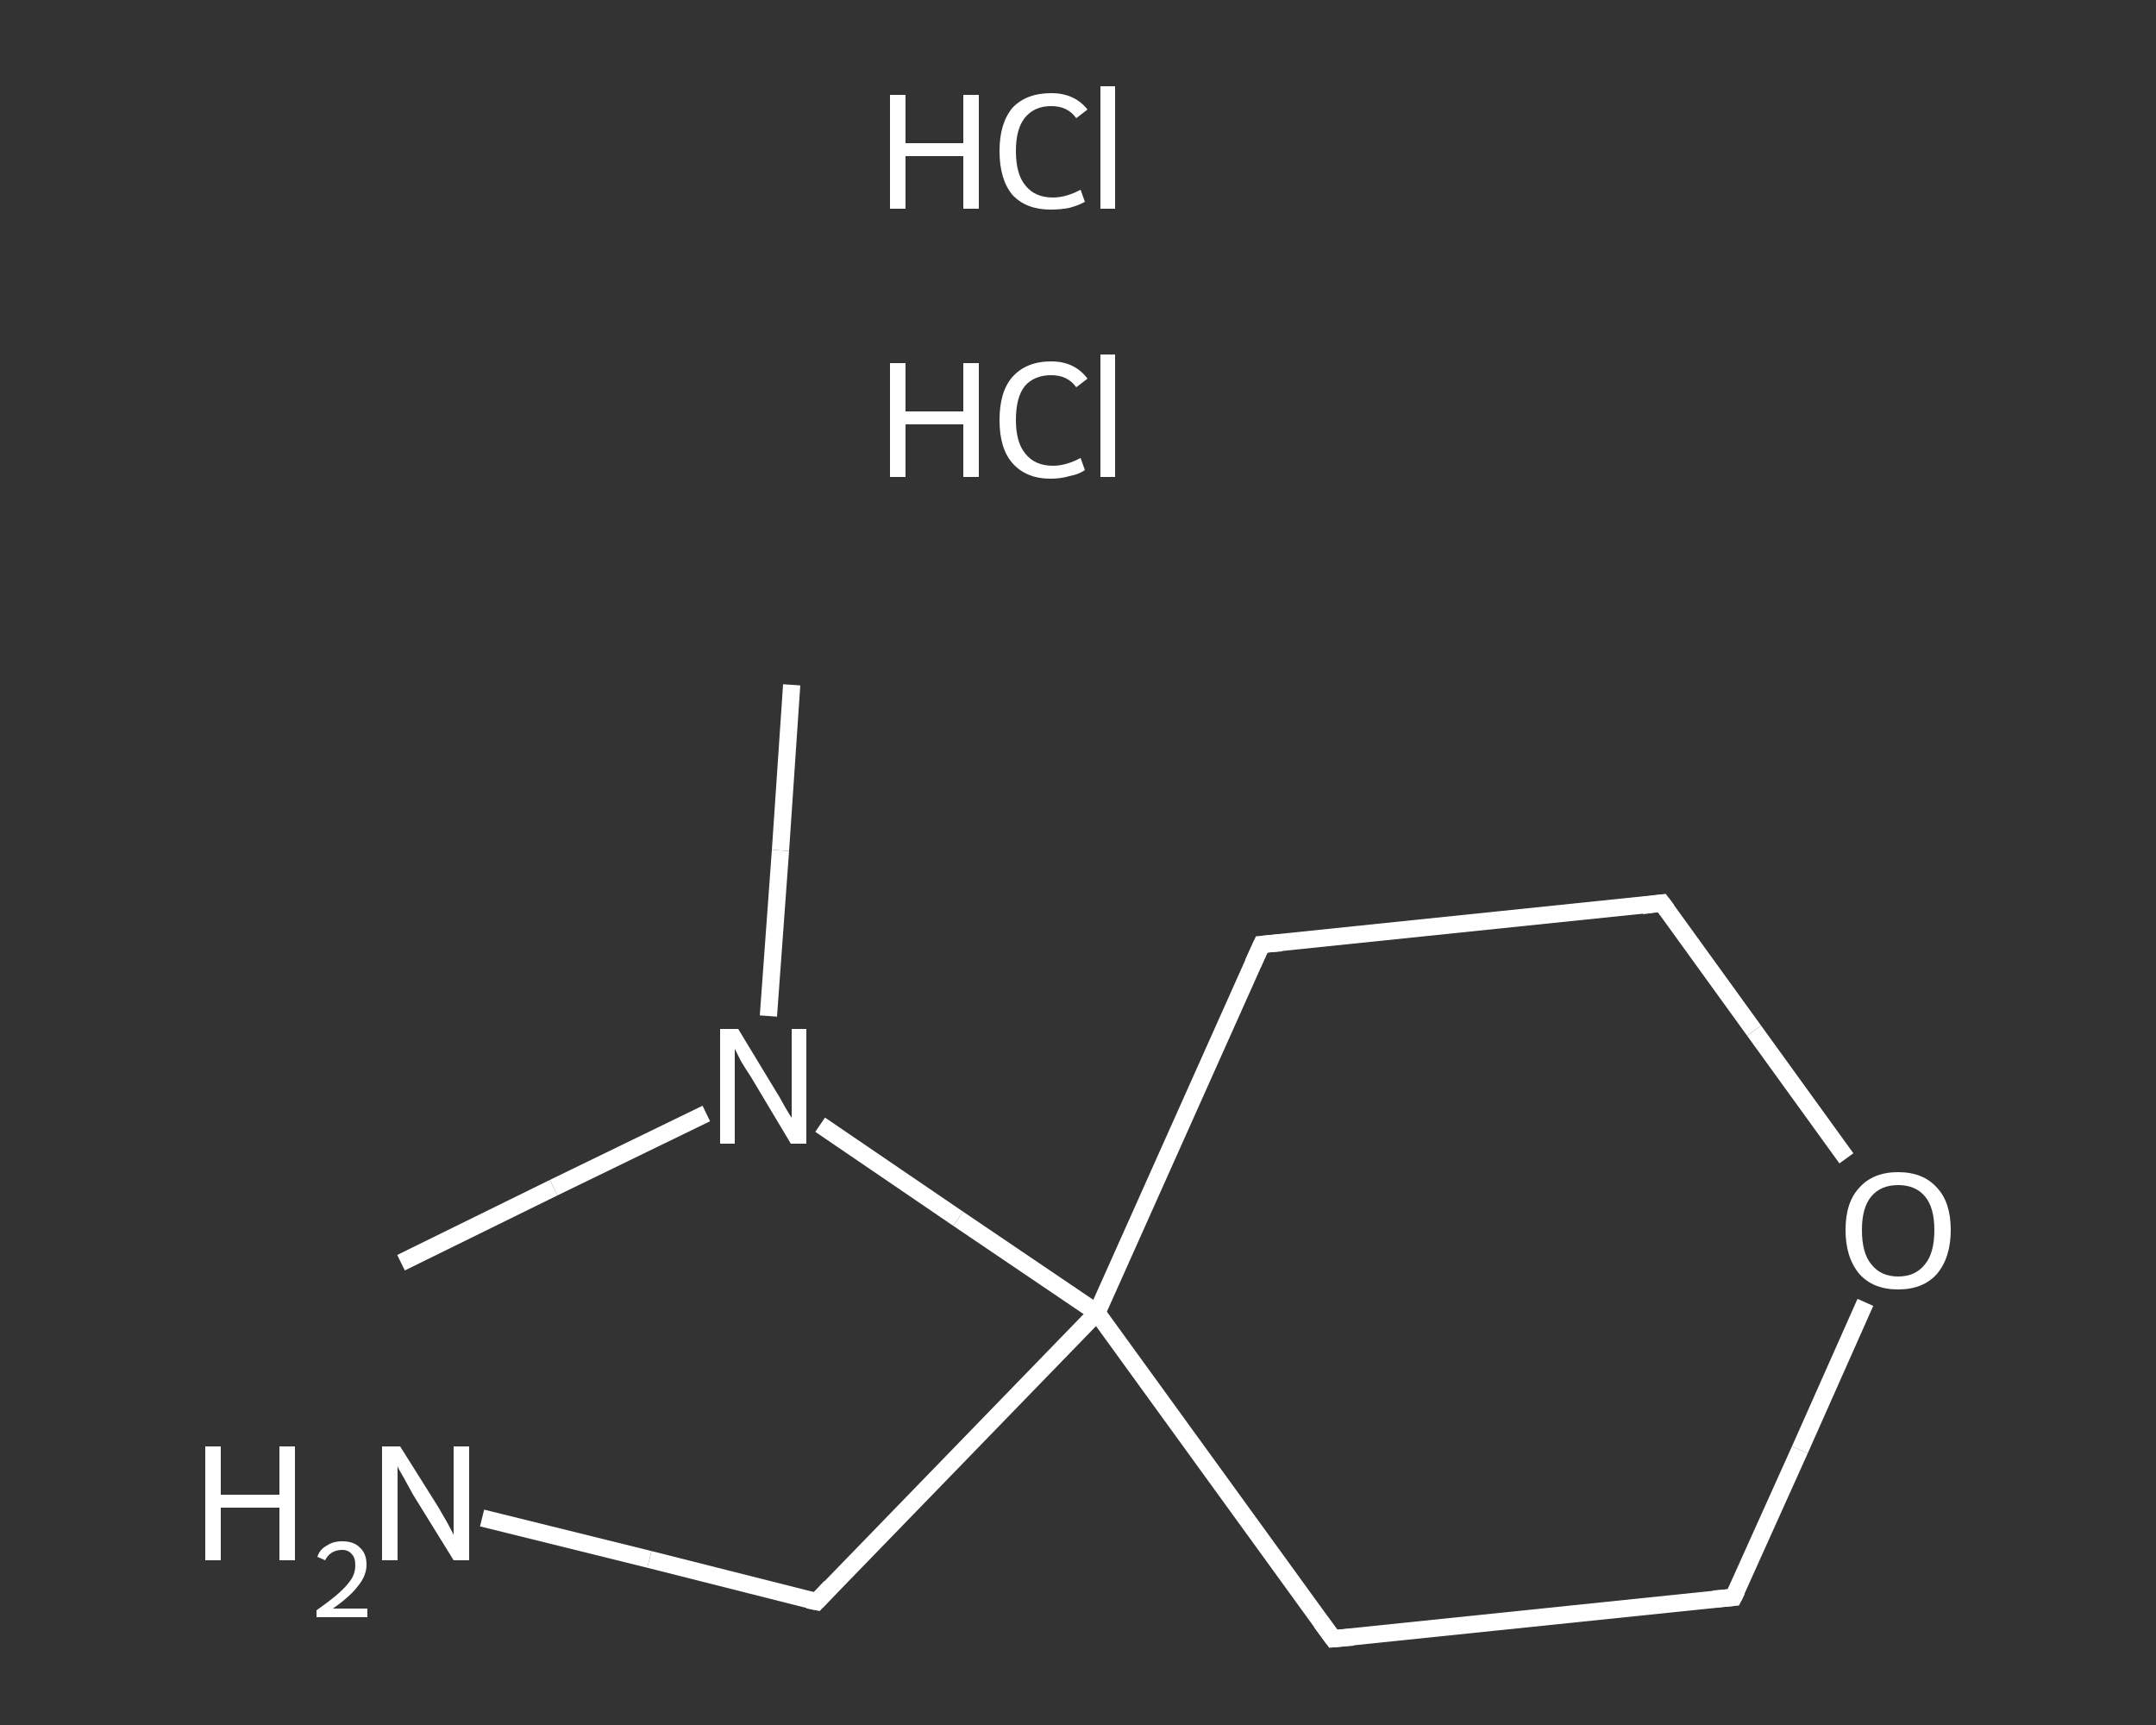 <?xml version='1.0' encoding='iso-8859-1'?>
<svg version='1.1' baseProfile='full'
              xmlns='http://www.w3.org/2000/svg'
                      xmlns:rdkit='http://www.rdkit.org/xml'
                      xmlns:xlink='http://www.w3.org/1999/xlink'
                  xml:space='preserve'
width='250px' height='200px' viewBox='0 0 250 200'>
<rect x="0" y="0" width="250" height="200" fill="#333333" stroke="none"/>
<!-- END OF HEADER -->
<rect style='opacity:1.0;fill:transparent;stroke:none' width='250.0' height='200.0' x='0.0' y='0.0'> </rect>
<path class='bond-0 atom-0 atom-1' d='M 91.8,79.4 L 90.5,98.6' style='fill:none;fill-rule:evenodd;stroke:#FFFFFF;stroke-width:2.0px;stroke-linecap:butt;stroke-linejoin:miter;stroke-opacity:1' />
<path class='bond-0 atom-0 atom-1' d='M 90.5,98.6 L 89.1,117.8' style='fill:none;fill-rule:evenodd;stroke:#FFFFFF;stroke-width:2.0px;stroke-linecap:butt;stroke-linejoin:miter;stroke-opacity:1' />
<path class='bond-1 atom-1 atom-2' d='M 81.9,129.1 L 64.2,137.7' style='fill:none;fill-rule:evenodd;stroke:#FFFFFF;stroke-width:2.0px;stroke-linecap:butt;stroke-linejoin:miter;stroke-opacity:1' />
<path class='bond-1 atom-1 atom-2' d='M 64.2,137.7 L 46.5,146.4' style='fill:none;fill-rule:evenodd;stroke:#FFFFFF;stroke-width:2.0px;stroke-linecap:butt;stroke-linejoin:miter;stroke-opacity:1' />
<path class='bond-2 atom-1 atom-3' d='M 95.1,130.4 L 111.1,141.3' style='fill:none;fill-rule:evenodd;stroke:#FFFFFF;stroke-width:2.0px;stroke-linecap:butt;stroke-linejoin:miter;stroke-opacity:1' />
<path class='bond-2 atom-1 atom-3' d='M 111.1,141.3 L 127.2,152.2' style='fill:none;fill-rule:evenodd;stroke:#FFFFFF;stroke-width:2.0px;stroke-linecap:butt;stroke-linejoin:miter;stroke-opacity:1' />
<path class='bond-3 atom-3 atom-4' d='M 127.2,152.2 L 94.7,185.7' style='fill:none;fill-rule:evenodd;stroke:#FFFFFF;stroke-width:2.0px;stroke-linecap:butt;stroke-linejoin:miter;stroke-opacity:1' />
<path class='bond-4 atom-4 atom-5' d='M 94.7,185.7 L 75.3,180.8' style='fill:none;fill-rule:evenodd;stroke:#FFFFFF;stroke-width:2.0px;stroke-linecap:butt;stroke-linejoin:miter;stroke-opacity:1' />
<path class='bond-4 atom-4 atom-5' d='M 75.3,180.8 L 55.9,176.0' style='fill:none;fill-rule:evenodd;stroke:#FFFFFF;stroke-width:2.0px;stroke-linecap:butt;stroke-linejoin:miter;stroke-opacity:1' />
<path class='bond-5 atom-3 atom-6' d='M 127.2,152.2 L 146.3,109.5' style='fill:none;fill-rule:evenodd;stroke:#FFFFFF;stroke-width:2.0px;stroke-linecap:butt;stroke-linejoin:miter;stroke-opacity:1' />
<path class='bond-6 atom-6 atom-7' d='M 146.3,109.5 L 192.7,104.7' style='fill:none;fill-rule:evenodd;stroke:#FFFFFF;stroke-width:2.0px;stroke-linecap:butt;stroke-linejoin:miter;stroke-opacity:1' />
<path class='bond-7 atom-7 atom-8' d='M 192.7,104.7 L 203.4,119.5' style='fill:none;fill-rule:evenodd;stroke:#FFFFFF;stroke-width:2.0px;stroke-linecap:butt;stroke-linejoin:miter;stroke-opacity:1' />
<path class='bond-7 atom-7 atom-8' d='M 203.4,119.5 L 214.1,134.3' style='fill:none;fill-rule:evenodd;stroke:#FFFFFF;stroke-width:2.0px;stroke-linecap:butt;stroke-linejoin:miter;stroke-opacity:1' />
<path class='bond-8 atom-8 atom-9' d='M 216.3,151.0 L 208.7,168.1' style='fill:none;fill-rule:evenodd;stroke:#FFFFFF;stroke-width:2.0px;stroke-linecap:butt;stroke-linejoin:miter;stroke-opacity:1' />
<path class='bond-8 atom-8 atom-9' d='M 208.7,168.1 L 201.0,185.2' style='fill:none;fill-rule:evenodd;stroke:#FFFFFF;stroke-width:2.0px;stroke-linecap:butt;stroke-linejoin:miter;stroke-opacity:1' />
<path class='bond-9 atom-9 atom-10' d='M 201.0,185.2 L 154.6,190.0' style='fill:none;fill-rule:evenodd;stroke:#FFFFFF;stroke-width:2.0px;stroke-linecap:butt;stroke-linejoin:miter;stroke-opacity:1' />
<path class='bond-10 atom-10 atom-3' d='M 154.6,190.0 L 127.2,152.2' style='fill:none;fill-rule:evenodd;stroke:#FFFFFF;stroke-width:2.0px;stroke-linecap:butt;stroke-linejoin:miter;stroke-opacity:1' />
<path d='M 96.3,184.0 L 94.7,185.7 L 93.7,185.5' style='fill:none;stroke:#FFFFFF;stroke-width:2.0px;stroke-linecap:butt;stroke-linejoin:miter;stroke-opacity:1;' />
<path d='M 145.3,111.7 L 146.3,109.5 L 148.6,109.3' style='fill:none;stroke:#FFFFFF;stroke-width:2.0px;stroke-linecap:butt;stroke-linejoin:miter;stroke-opacity:1;' />
<path d='M 190.4,105.0 L 192.7,104.7 L 193.3,105.5' style='fill:none;stroke:#FFFFFF;stroke-width:2.0px;stroke-linecap:butt;stroke-linejoin:miter;stroke-opacity:1;' />
<path d='M 201.4,184.4 L 201.0,185.2 L 198.7,185.4' style='fill:none;stroke:#FFFFFF;stroke-width:2.0px;stroke-linecap:butt;stroke-linejoin:miter;stroke-opacity:1;' />
<path d='M 156.9,189.8 L 154.6,190.0 L 153.2,188.1' style='fill:none;stroke:#FFFFFF;stroke-width:2.0px;stroke-linecap:butt;stroke-linejoin:miter;stroke-opacity:1;' />
<path class='atom-1' d='M 85.6 119.3
L 89.9 126.4
Q 90.3 127.0, 91.0 128.3
Q 91.7 129.5, 91.8 129.6
L 91.8 119.3
L 93.5 119.3
L 93.5 132.6
L 91.7 132.6
L 87.1 124.9
Q 86.5 124.0, 85.9 123.0
Q 85.4 122.0, 85.2 121.6
L 85.2 132.6
L 83.5 132.6
L 83.5 119.3
L 85.6 119.3
' fill='#FFFFFF'/>
<path class='atom-5' d='M 23.8 167.7
L 25.6 167.7
L 25.6 173.3
L 32.4 173.3
L 32.4 167.7
L 34.2 167.7
L 34.2 180.9
L 32.4 180.9
L 32.4 174.8
L 25.6 174.8
L 25.6 180.9
L 23.8 180.9
L 23.8 167.7
' fill='#FFFFFF'/>
<path class='atom-5' d='M 36.8 180.5
Q 37.1 179.6, 37.9 179.2
Q 38.6 178.7, 39.7 178.7
Q 41.0 178.7, 41.7 179.4
Q 42.5 180.1, 42.5 181.4
Q 42.5 182.7, 41.5 183.9
Q 40.6 185.1, 38.6 186.5
L 42.6 186.5
L 42.6 187.5
L 36.7 187.5
L 36.7 186.7
Q 38.4 185.5, 39.3 184.7
Q 40.3 183.8, 40.8 183.0
Q 41.2 182.3, 41.2 181.5
Q 41.2 180.6, 40.8 180.2
Q 40.4 179.7, 39.7 179.7
Q 39.0 179.7, 38.5 180.0
Q 38.0 180.3, 37.7 180.9
L 36.8 180.5
' fill='#FFFFFF'/>
<path class='atom-5' d='M 46.4 167.7
L 50.8 174.7
Q 51.2 175.4, 51.9 176.6
Q 52.6 177.9, 52.6 178.0
L 52.6 167.7
L 54.4 167.7
L 54.4 180.9
L 52.6 180.9
L 47.9 173.3
Q 47.4 172.4, 46.8 171.3
Q 46.2 170.3, 46.1 170.0
L 46.1 180.9
L 44.3 180.9
L 44.3 167.7
L 46.4 167.7
' fill='#FFFFFF'/>
<path class='atom-8' d='M 214.0 142.6
Q 214.0 139.4, 215.6 137.7
Q 217.2 135.9, 220.1 135.9
Q 223.0 135.9, 224.6 137.7
Q 226.2 139.4, 226.2 142.6
Q 226.2 145.8, 224.6 147.7
Q 223.0 149.5, 220.1 149.5
Q 217.2 149.5, 215.6 147.7
Q 214.0 145.8, 214.0 142.6
M 220.1 148.0
Q 222.1 148.0, 223.2 146.6
Q 224.3 145.3, 224.3 142.6
Q 224.3 140.0, 223.2 138.7
Q 222.1 137.4, 220.1 137.4
Q 218.1 137.4, 217.0 138.7
Q 215.9 140.0, 215.9 142.6
Q 215.9 145.3, 217.0 146.6
Q 218.1 148.0, 220.1 148.0
' fill='#FFFFFF'/>
<path class='atom-11' d='M 103.2 42.1
L 105.0 42.1
L 105.0 47.7
L 111.7 47.7
L 111.7 42.1
L 113.5 42.1
L 113.5 55.3
L 111.7 55.3
L 111.7 49.2
L 105.0 49.2
L 105.0 55.3
L 103.2 55.3
L 103.2 42.1
' fill='#FFFFFF'/>
<path class='atom-11' d='M 115.9 48.7
Q 115.9 45.4, 117.4 43.7
Q 119.0 41.9, 121.9 41.9
Q 124.6 41.9, 126.1 43.9
L 124.8 44.9
Q 123.8 43.5, 121.9 43.5
Q 119.9 43.5, 118.8 44.8
Q 117.8 46.1, 117.8 48.7
Q 117.8 51.3, 118.9 52.6
Q 120.0 54.0, 122.1 54.0
Q 123.6 54.0, 125.3 53.1
L 125.8 54.5
Q 125.1 55.0, 124.0 55.2
Q 123.0 55.5, 121.8 55.5
Q 119.0 55.5, 117.4 53.7
Q 115.9 52.0, 115.9 48.7
' fill='#FFFFFF'/>
<path class='atom-11' d='M 127.6 41.1
L 129.3 41.1
L 129.3 55.3
L 127.6 55.3
L 127.6 41.1
' fill='#FFFFFF'/>
<path class='atom-12' d='M 103.2 11.0
L 105.0 11.0
L 105.0 16.6
L 111.7 16.6
L 111.7 11.0
L 113.5 11.0
L 113.5 24.2
L 111.7 24.2
L 111.7 18.1
L 105.0 18.1
L 105.0 24.2
L 103.2 24.2
L 103.2 11.0
' fill='#FFFFFF'/>
<path class='atom-12' d='M 115.9 17.5
Q 115.9 14.3, 117.4 12.5
Q 119.0 10.8, 121.9 10.8
Q 124.6 10.8, 126.1 12.7
L 124.8 13.7
Q 123.8 12.3, 121.9 12.3
Q 119.9 12.3, 118.8 13.7
Q 117.8 15.0, 117.8 17.5
Q 117.8 20.2, 118.9 21.5
Q 120.0 22.9, 122.1 22.9
Q 123.6 22.9, 125.3 22.0
L 125.8 23.4
Q 125.1 23.8, 124.0 24.1
Q 123.0 24.3, 121.8 24.3
Q 119.0 24.3, 117.4 22.6
Q 115.9 20.8, 115.9 17.5
' fill='#FFFFFF'/>
<path class='atom-12' d='M 127.6 10.0
L 129.3 10.0
L 129.3 24.2
L 127.6 24.2
L 127.6 10.0
' fill='#FFFFFF'/>
</svg>
